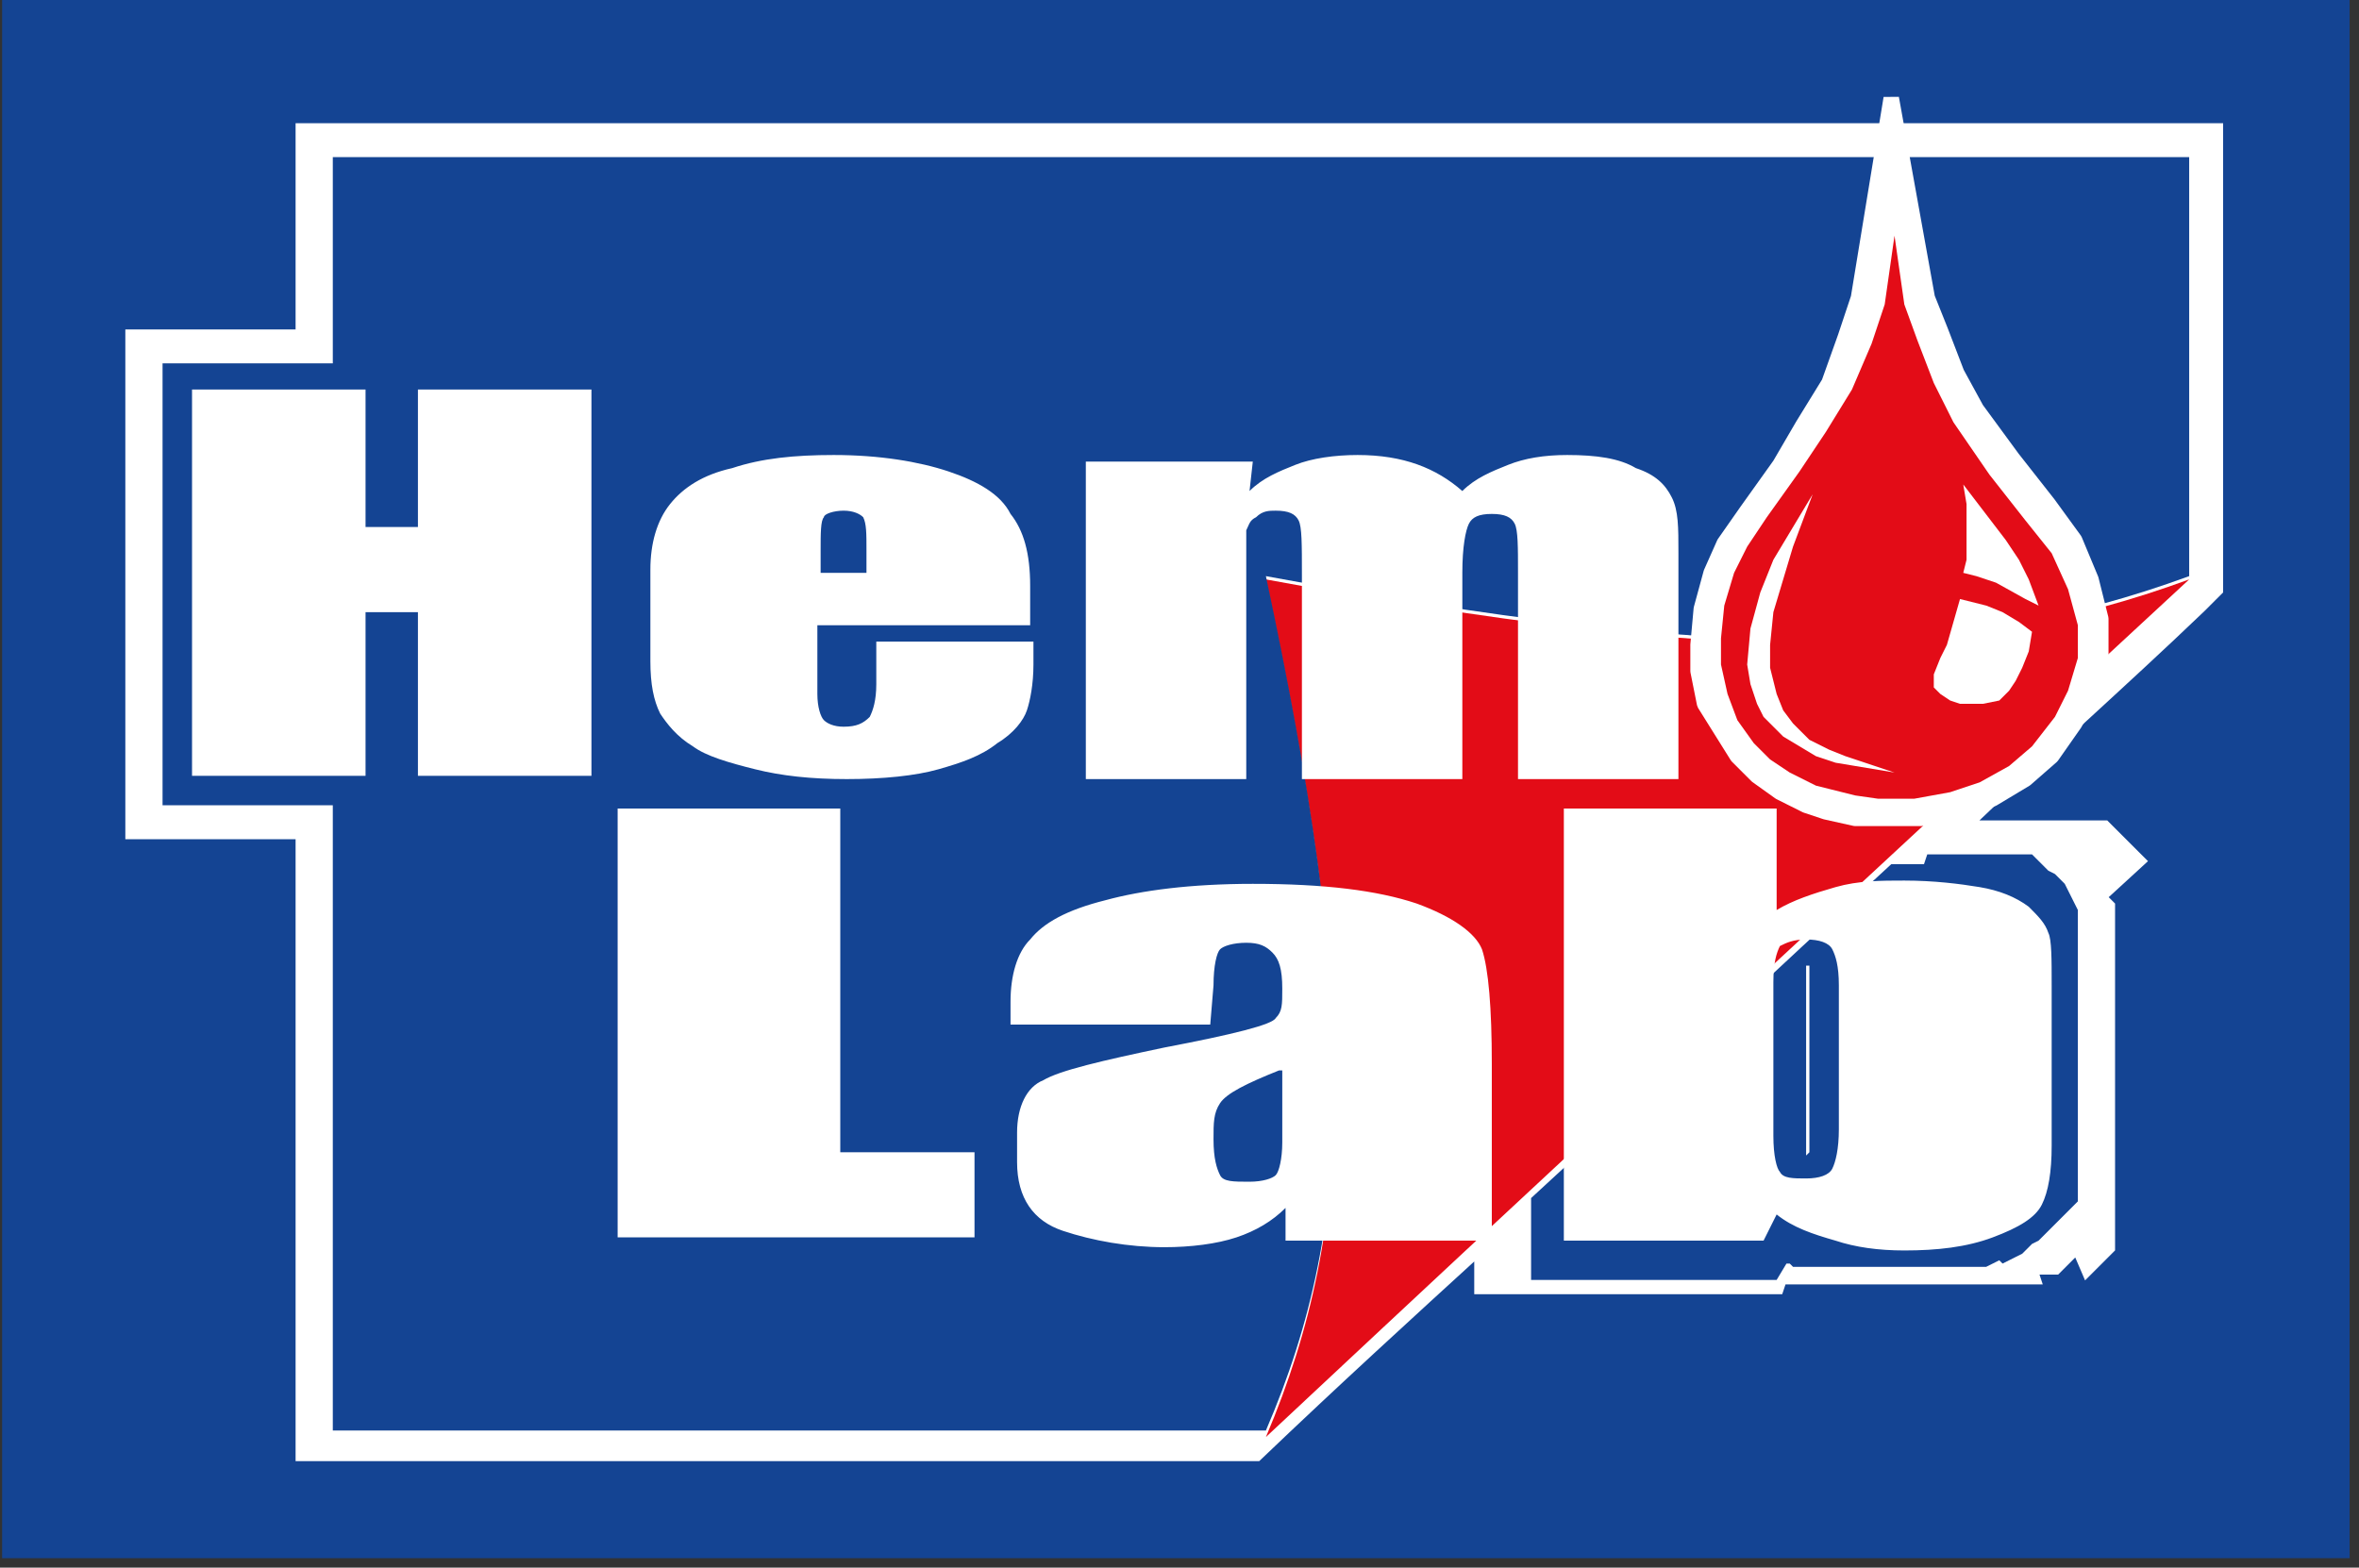 <svg xmlns="http://www.w3.org/2000/svg" width="164" height="109" viewBox="0 0 164 109" fill="none"><rect x="0" y="0" width="164" height="109" fill="#333333" stroke="none"/><path d="M81.633 64.642C81.633 64.642 81.633 64.87 81.861 64.87C81.861 64.87 82.089 64.87 82.089 65.097H82.316C82.316 65.097 82.089 65.097 82.089 64.87L81.861 64.642H81.633Z" fill="#9D1A16"></path><path d="M163.347 0H0.148V108.344H163.347V0Z" fill="#144493"></path><path fill-rule="evenodd" clip-rule="evenodd" d="M145.821 62.366L146.048 62.594L146.276 62.821L146.503 63.049V63.277V63.504V63.732V63.959V64.187V64.415V64.642V64.87V65.097V65.325V65.553V65.78V66.008V66.236V66.463V66.691V66.918V67.146V66.008V66.236V66.463V66.691V66.918V67.146V67.374V67.601V67.829V68.056V68.284V68.512V68.739V68.967V68.284V79.437V79.665V79.892V80.12V80.348V80.575V80.803V81.03V81.258V81.486V81.713V81.941V82.168V82.396V82.624V82.851V83.079V83.306V83.534V83.762V83.989V84.217V84.445V84.672V84.9V85.127V85.355V85.583V85.81V86.038V86.266V86.493V86.721L146.276 86.948L146.048 87.176L145.821 87.404L145.593 87.631L145.365 87.859L145.138 88.086L144.455 86.493L144.227 86.721L144 86.948L143.772 87.176L143.544 87.404L143.317 87.631L143.089 87.859L142.862 88.086H142.634H142.406H142.179H141.951H141.723H141.496H141.268H141.041L141.268 88.769H141.041H140.813H140.585H140.358H140.13H139.903H139.675H139.447H139.22H138.992H138.764H138.537H138.309H138.082H137.854H137.626H137.399H137.171H136.944H136.716H136.488H136.261H136.033H135.806H135.578H135.35H135.123H134.895H134.667H134.44H134.212H133.985H133.757H133.529H133.302H133.074H132.847H132.619H132.164H131.936H131.708H131.481H131.253H131.026H130.798H130.57H130.343H130.115H129.888H129.66H129.432H129.205H128.977H128.749H128.522H128.294H128.067H127.839H127.611H127.384H127.156H126.929H126.701H126.473H126.246H126.018H125.791H125.563H125.335H125.108H124.88H124.652H124.425H124.197H123.97H123.742L123.514 89.452H103.029V86.493C97.794 91.273 92.559 96.053 87.324 101.06H21.088V57.814H9.252V23.444H21.088V9.105H154.015V40.97L152.877 42.108C147.414 47.344 141.723 52.351 136.261 57.586H136.488H136.716H136.944H137.171H137.399H137.626H137.854H138.082H138.309H138.537H138.764H138.992H139.22H139.447H139.675H139.903H140.13H140.358H140.585H140.813H141.041H141.268H141.496H141.723H141.951H142.179H142.406H142.634H142.862H143.089H143.317H143.544H143.772H144H144.227H144.455H144.682H144.91H145.138H145.365H145.593H145.821H146.048H146.276L146.503 57.814L146.731 58.041L146.959 58.269L147.186 58.497L147.414 58.724L147.641 58.952L147.869 59.179L148.097 59.407L148.324 59.635L148.552 59.862L145.821 62.366Z" fill="white"></path><path d="M146.503 66.008V65.78V65.553V65.325V65.097V64.87V64.642V64.415V64.187V63.959V63.732V63.504V63.277V63.049L146.276 62.821L146.048 62.594L145.821 62.366L148.552 59.862L148.324 59.635L148.097 59.407L147.869 59.179L147.641 58.952L147.414 58.724L147.186 58.497L146.959 58.269L146.731 58.041L146.503 57.814L146.276 57.586H146.048H145.821H145.593H145.365H145.138H144.91H144.682H144.455H144.227H144H143.772H143.544H143.317H143.089H142.862H142.634H142.406H142.179H141.951H141.723H141.496H141.268H141.041H140.813H140.585H140.358H140.13H139.903H139.675H139.447H139.22H138.992H138.764H138.537H138.309H138.082H137.854H137.626H137.399H137.171H136.944H136.716H136.488H136.261C141.723 52.351 147.414 47.344 152.877 42.108L154.015 40.97V9.105H21.088V23.444H9.252V57.814H21.088V101.06H87.324C92.559 96.053 97.794 91.273 103.029 86.493V89.452H123.514L123.742 88.769H123.97H124.197H124.425H124.652H124.88H125.108H125.335H125.563H125.791H126.018H126.246H126.473H126.701H126.929H127.156H127.384H127.611H127.839H128.067H128.294H128.522H128.749H128.977H129.205H129.432H129.66H129.888H130.115H130.343H130.57H130.798H131.026H131.253H131.481H131.708H131.936H132.164H132.619H132.847H133.074H133.302H133.529H133.757H133.985H134.212H134.44H134.667H134.895H135.123H135.35H135.578H135.806H136.033H136.261H136.488H136.716H136.944H137.171H137.399H137.626H137.854H138.082H138.309H138.537H138.764H138.992H139.22H139.447H139.675H139.903H140.13H140.358H140.585H140.813H141.041H141.268L141.041 88.086H141.268H141.496H141.723H141.951H142.179H142.406H142.634H142.862L143.089 87.859L143.317 87.631L143.544 87.404L143.772 87.176L144 86.948L144.227 86.721L144.455 86.493L145.138 88.086L145.365 87.859L145.593 87.631L145.821 87.404L146.048 87.176L146.276 86.948L146.503 86.721V86.493V86.266V86.038V85.81V85.583V85.355V85.127V84.9V84.672V84.445V84.217V83.989V83.762V83.534V83.306V83.079V82.851V82.624V82.396V82.168V81.941V81.713V81.486V81.258V81.03V80.803V80.575V80.348V80.12V79.892V79.665V79.437V68.284M146.503 66.008V66.236V66.463V66.691V66.918V67.146M146.503 66.008V67.146M146.503 67.146V67.374V67.601V67.829V68.056V68.284M146.503 68.284V68.512V68.739V68.967V68.284Z" stroke="white" stroke-width="1.077" stroke-miterlimit="22.926"></path><path fill-rule="evenodd" clip-rule="evenodd" d="M152.194 40.288C130.798 60.09 109.402 79.892 88.007 99.922C94.38 84.9 94.38 70.105 88.007 40.288C120.1 46.206 136.033 46.206 152.194 40.288Z" fill="#E30C17"></path><path fill-rule="evenodd" clip-rule="evenodd" d="M125.563 80.347L125.791 80.12V79.892V79.665V79.437V79.209V78.982V78.754V68.512V68.284V68.056V67.829V67.601V67.374V67.146H125.563V67.374V67.601V67.829V68.056V68.284V68.512V78.982V79.209V79.665V79.892V80.12V80.347ZM133.985 59.407H134.44H134.895H135.35H135.805H136.261H136.716H137.171H137.626H138.082H138.309H138.537H138.764H138.992H139.22H139.447H139.675H139.903H140.13H140.358H140.585H140.813H141.041H141.268L141.496 59.635L141.723 59.862L141.951 60.09L142.179 60.318L142.406 60.545L142.862 60.773L143.089 61L143.317 61.228L143.544 61.456L143.772 61.911L144 62.366L144.227 62.821L144.455 63.276V63.504V63.732V63.959V64.187V64.415V64.642V64.87V65.097V65.325V65.553V65.78V66.008V66.235V66.463V66.691V68.284V79.437V79.665V80.12V80.575V81.03V81.258V81.486V81.713V81.941V82.168V82.396V82.624V82.851V83.079V83.306V83.534L143.772 84.217L143.544 84.445L143.317 84.672L143.089 84.9L142.862 85.127L142.634 85.355L142.406 85.583L142.179 85.81L141.951 86.038L141.723 86.265L141.268 86.493L141.041 86.721L140.813 86.948L140.585 87.176L140.13 87.403L139.675 87.631L139.22 87.859L138.992 87.631L138.537 87.859L138.082 88.086H137.626H137.171H136.716H136.261H135.805H135.35H134.895H134.44H133.985H133.529H133.074H132.619H132.164H131.708H131.253H130.798H130.343H129.888H129.432H128.977H128.522H128.067H127.611H127.384H127.156H126.929H126.701H126.473H126.246H126.018H125.791H125.563H125.335H125.108H124.88H124.652L124.425 87.859H124.197L123.514 88.997H106.443V83.306C114.865 75.568 123.059 67.829 131.481 60.09H131.936H132.391H132.847H133.302H133.757L133.985 59.407Z" fill="#144493"></path><path fill-rule="evenodd" clip-rule="evenodd" d="M23.137 10.925H152.194V40.06C136.033 45.978 120.1 45.978 88.007 40.06C94.38 69.877 94.38 84.672 88.007 99.467H23.137V55.993H11.301V25.265H23.137V10.925Z" fill="#144493"></path><path fill-rule="evenodd" clip-rule="evenodd" d="M133.985 20.713L134.895 22.989L136.033 25.948L137.399 28.452L139.903 31.866L142.406 35.053L144.227 37.556L145.365 40.288L146.048 43.019V45.75L145.365 48.254L144.227 50.303L142.634 52.579L140.813 54.172L138.537 55.538L136.261 56.448L133.529 56.903H130.798H128.977L126.929 56.448L125.563 55.993L123.742 55.083L122.149 53.944L120.783 52.579L119.645 50.758L118.507 48.937L118.052 46.661V44.84L118.279 42.336L118.962 39.832L119.873 37.784L121.466 35.508L123.742 32.321L125.335 29.59L127.156 26.631L128.294 23.444L129.205 20.713L131.481 6.828L133.985 20.713Z" fill="white"></path><path d="M133.985 20.713L134.895 22.989L136.033 25.948L137.399 28.452L139.903 31.866L142.406 35.053L144.227 37.556L145.365 40.288L146.048 43.019V45.75L145.365 48.254L144.227 50.303L142.634 52.579L140.813 54.172L138.537 55.538L136.261 56.448L133.529 56.903H130.798H128.977L126.929 56.448L125.563 55.993L123.742 55.083L122.149 53.944L120.783 52.579L119.645 50.758L118.507 48.937L118.052 46.661V44.84L118.279 42.336L118.962 39.832L119.873 37.784L121.466 35.508L123.742 32.321L125.335 29.59L127.156 26.631L128.294 23.444L129.205 20.713L131.481 6.828L133.985 20.713Z" stroke="white" stroke-width="1.077" stroke-miterlimit="22.926" stroke-linejoin="bevel"></path><path fill-rule="evenodd" clip-rule="evenodd" d="M131.708 16.388L132.391 21.168L133.302 23.672L134.44 26.631L135.806 29.362L138.309 33.004L140.813 36.191L142.634 38.467L143.772 40.97L144.455 43.474V45.75L143.772 48.026L142.862 49.847L141.268 51.896L139.675 53.262L137.626 54.4L135.578 55.083L133.074 55.538H130.57L128.977 55.31L127.156 54.855L126.246 54.627L124.425 53.717L123.059 52.806L121.921 51.668L120.783 50.075L120.1 48.254L119.645 46.206V44.385L119.873 42.108L120.555 39.832L121.466 38.011L122.832 35.963L125.108 32.776L126.929 30.045L128.749 27.086L130.115 23.899L131.026 21.168L131.708 16.388Z" fill="#E30C17"></path><path fill-rule="evenodd" clip-rule="evenodd" d="M136.488 33.687L139.447 37.556L140.358 38.922L141.041 40.288L141.723 42.108L140.813 41.653L138.764 40.515L137.399 40.06L136.488 39.832L136.716 38.922V37.784V36.191V35.052L136.488 33.687Z" fill="white"></path><path fill-rule="evenodd" clip-rule="evenodd" d="M136.261 41.653L138.082 42.108L139.22 42.564L140.358 43.246L141.268 43.929L141.041 45.295L140.585 46.433L140.13 47.343L139.675 48.026L138.992 48.709L137.854 48.937H136.944H136.261L135.578 48.709L134.895 48.254L134.44 47.799V47.571V46.888L134.895 45.75L135.35 44.84L136.261 41.653Z" fill="white"></path><path fill-rule="evenodd" clip-rule="evenodd" d="M124.652 38.011L123.287 42.564L123.059 44.84V46.433L123.514 48.254L123.97 49.392L124.652 50.303L125.791 51.441L127.156 52.123L128.294 52.579L131.708 53.717L128.977 53.261L127.611 53.034L126.246 52.579L125.108 51.896L123.97 51.213L123.287 50.53L122.604 49.847L122.149 48.937L121.693 47.571L121.466 46.206L121.693 43.702L122.376 41.198L123.287 38.922L126.018 34.37L124.652 38.011Z" fill="white"></path><path fill-rule="evenodd" clip-rule="evenodd" d="M87.096 32.094L86.869 34.142C87.779 33.232 88.917 32.776 90.055 32.321C91.193 31.866 92.787 31.638 94.38 31.638C97.567 31.638 99.843 32.549 101.663 34.142C102.574 33.232 103.712 32.776 104.85 32.321C105.988 31.866 107.354 31.638 108.947 31.638C110.996 31.638 112.589 31.866 113.727 32.549C115.093 33.004 115.776 33.687 116.231 34.597C116.686 35.508 116.686 36.646 116.686 38.467V54.172H105.533V39.832C105.533 38.011 105.533 36.873 105.305 36.418C105.078 35.963 104.622 35.735 103.712 35.735C102.802 35.735 102.346 35.963 102.119 36.418C101.891 36.873 101.663 38.011 101.663 39.832V54.172H90.51V40.06C90.51 37.784 90.51 36.646 90.283 36.191C90.055 35.735 89.6 35.508 88.689 35.508C88.234 35.508 87.779 35.508 87.324 35.963C86.869 36.191 86.869 36.418 86.641 36.873C86.641 37.101 86.641 38.011 86.641 38.922V54.172H75.488V32.094H87.096ZM60.238 39.832V38.239C60.238 37.101 60.238 36.418 60.01 35.963C59.783 35.735 59.327 35.508 58.645 35.508C57.962 35.508 57.279 35.735 57.279 35.963C57.051 36.191 57.051 37.101 57.051 38.239V39.832H60.238ZM71.846 43.474H56.824V48.254C56.824 49.165 57.051 49.847 57.279 50.075C57.507 50.303 57.962 50.53 58.645 50.53C59.555 50.53 60.01 50.303 60.465 49.847C60.693 49.392 60.921 48.709 60.921 47.571V44.612H71.846V46.206C71.846 47.571 71.618 48.709 71.391 49.392C71.163 50.075 70.48 50.986 69.342 51.668C68.204 52.579 66.839 53.034 65.245 53.489C63.652 53.944 61.376 54.172 58.872 54.172C56.368 54.172 54.32 53.944 52.499 53.489C50.678 53.034 49.085 52.579 48.174 51.896C47.036 51.213 46.353 50.303 45.898 49.62C45.443 48.709 45.215 47.571 45.215 45.978V39.605C45.215 37.784 45.671 36.191 46.581 35.053C47.492 33.914 48.857 33.004 50.906 32.549C52.954 31.866 55.23 31.638 57.962 31.638C61.148 31.638 63.88 32.094 65.928 32.776C67.977 33.459 69.57 34.37 70.253 35.735C71.163 36.873 71.618 38.467 71.618 40.743V43.474H71.846ZM41.118 27.086V53.944H29.055V42.564H25.413V53.944H13.35V27.086H25.413V36.646H29.055V27.086H41.118Z" fill="white"></path><path fill-rule="evenodd" clip-rule="evenodd" d="M127.839 68.512C127.839 67.146 127.611 66.463 127.384 66.008C127.156 65.553 126.473 65.325 125.563 65.325C124.652 65.325 124.197 65.553 123.742 65.78C123.514 66.236 123.287 66.918 123.287 68.284V78.982C123.287 80.347 123.514 81.258 123.742 81.486C123.97 81.941 124.652 81.941 125.563 81.941C126.473 81.941 127.156 81.713 127.384 81.258C127.611 80.803 127.839 79.892 127.839 78.527V68.512ZM123.514 56.221V63.276C124.652 62.594 126.018 62.139 127.611 61.683C129.205 61.228 130.798 61.228 132.391 61.228C134.44 61.228 136.261 61.456 137.626 61.683C138.992 61.911 140.13 62.366 141.041 63.049C141.723 63.732 142.179 64.187 142.406 64.87C142.634 65.325 142.634 66.691 142.634 68.512V79.665C142.634 81.486 142.406 82.851 141.951 83.762C141.496 84.672 140.358 85.355 138.537 86.038C136.716 86.721 134.667 86.948 132.391 86.948C130.57 86.948 128.977 86.721 127.611 86.266C126.018 85.81 124.652 85.355 123.514 84.445L122.604 86.266H108.72V56.221H123.514ZM58.417 56.221V80.12H67.749V86.038H42.939V56.221H58.417ZM84.137 71.243H70.253V69.65C70.253 67.829 70.708 66.236 71.618 65.325C72.529 64.187 74.122 63.276 76.854 62.594C79.357 61.911 82.772 61.456 87.096 61.456C92.104 61.456 95.746 61.911 98.477 62.821C100.981 63.732 102.574 64.87 103.029 66.008C103.484 67.374 103.712 70.105 103.712 73.974V86.266H89.372V83.989C88.462 84.9 87.324 85.583 85.958 86.038C84.593 86.493 82.772 86.721 80.951 86.721C78.447 86.721 75.943 86.266 73.895 85.583C71.846 84.9 70.708 83.306 70.708 80.803V78.754C70.708 76.933 71.391 75.568 72.529 75.112C73.667 74.43 76.626 73.747 80.951 72.836C85.731 71.926 88.462 71.243 88.689 70.788C89.145 70.333 89.145 69.877 89.145 68.739C89.145 67.374 88.917 66.691 88.462 66.236C88.007 65.78 87.552 65.553 86.641 65.553C85.731 65.553 85.048 65.78 84.82 66.008C84.593 66.236 84.365 67.146 84.365 68.512L84.137 71.243ZM88.917 74.43C86.641 75.34 85.275 76.023 84.82 76.706C84.365 77.389 84.365 78.071 84.365 79.21C84.365 80.575 84.593 81.258 84.82 81.713C85.048 82.168 85.731 82.168 86.869 82.168C87.779 82.168 88.462 81.941 88.689 81.713C88.917 81.486 89.145 80.575 89.145 79.437V74.43H88.917Z" fill="white"></path></svg>